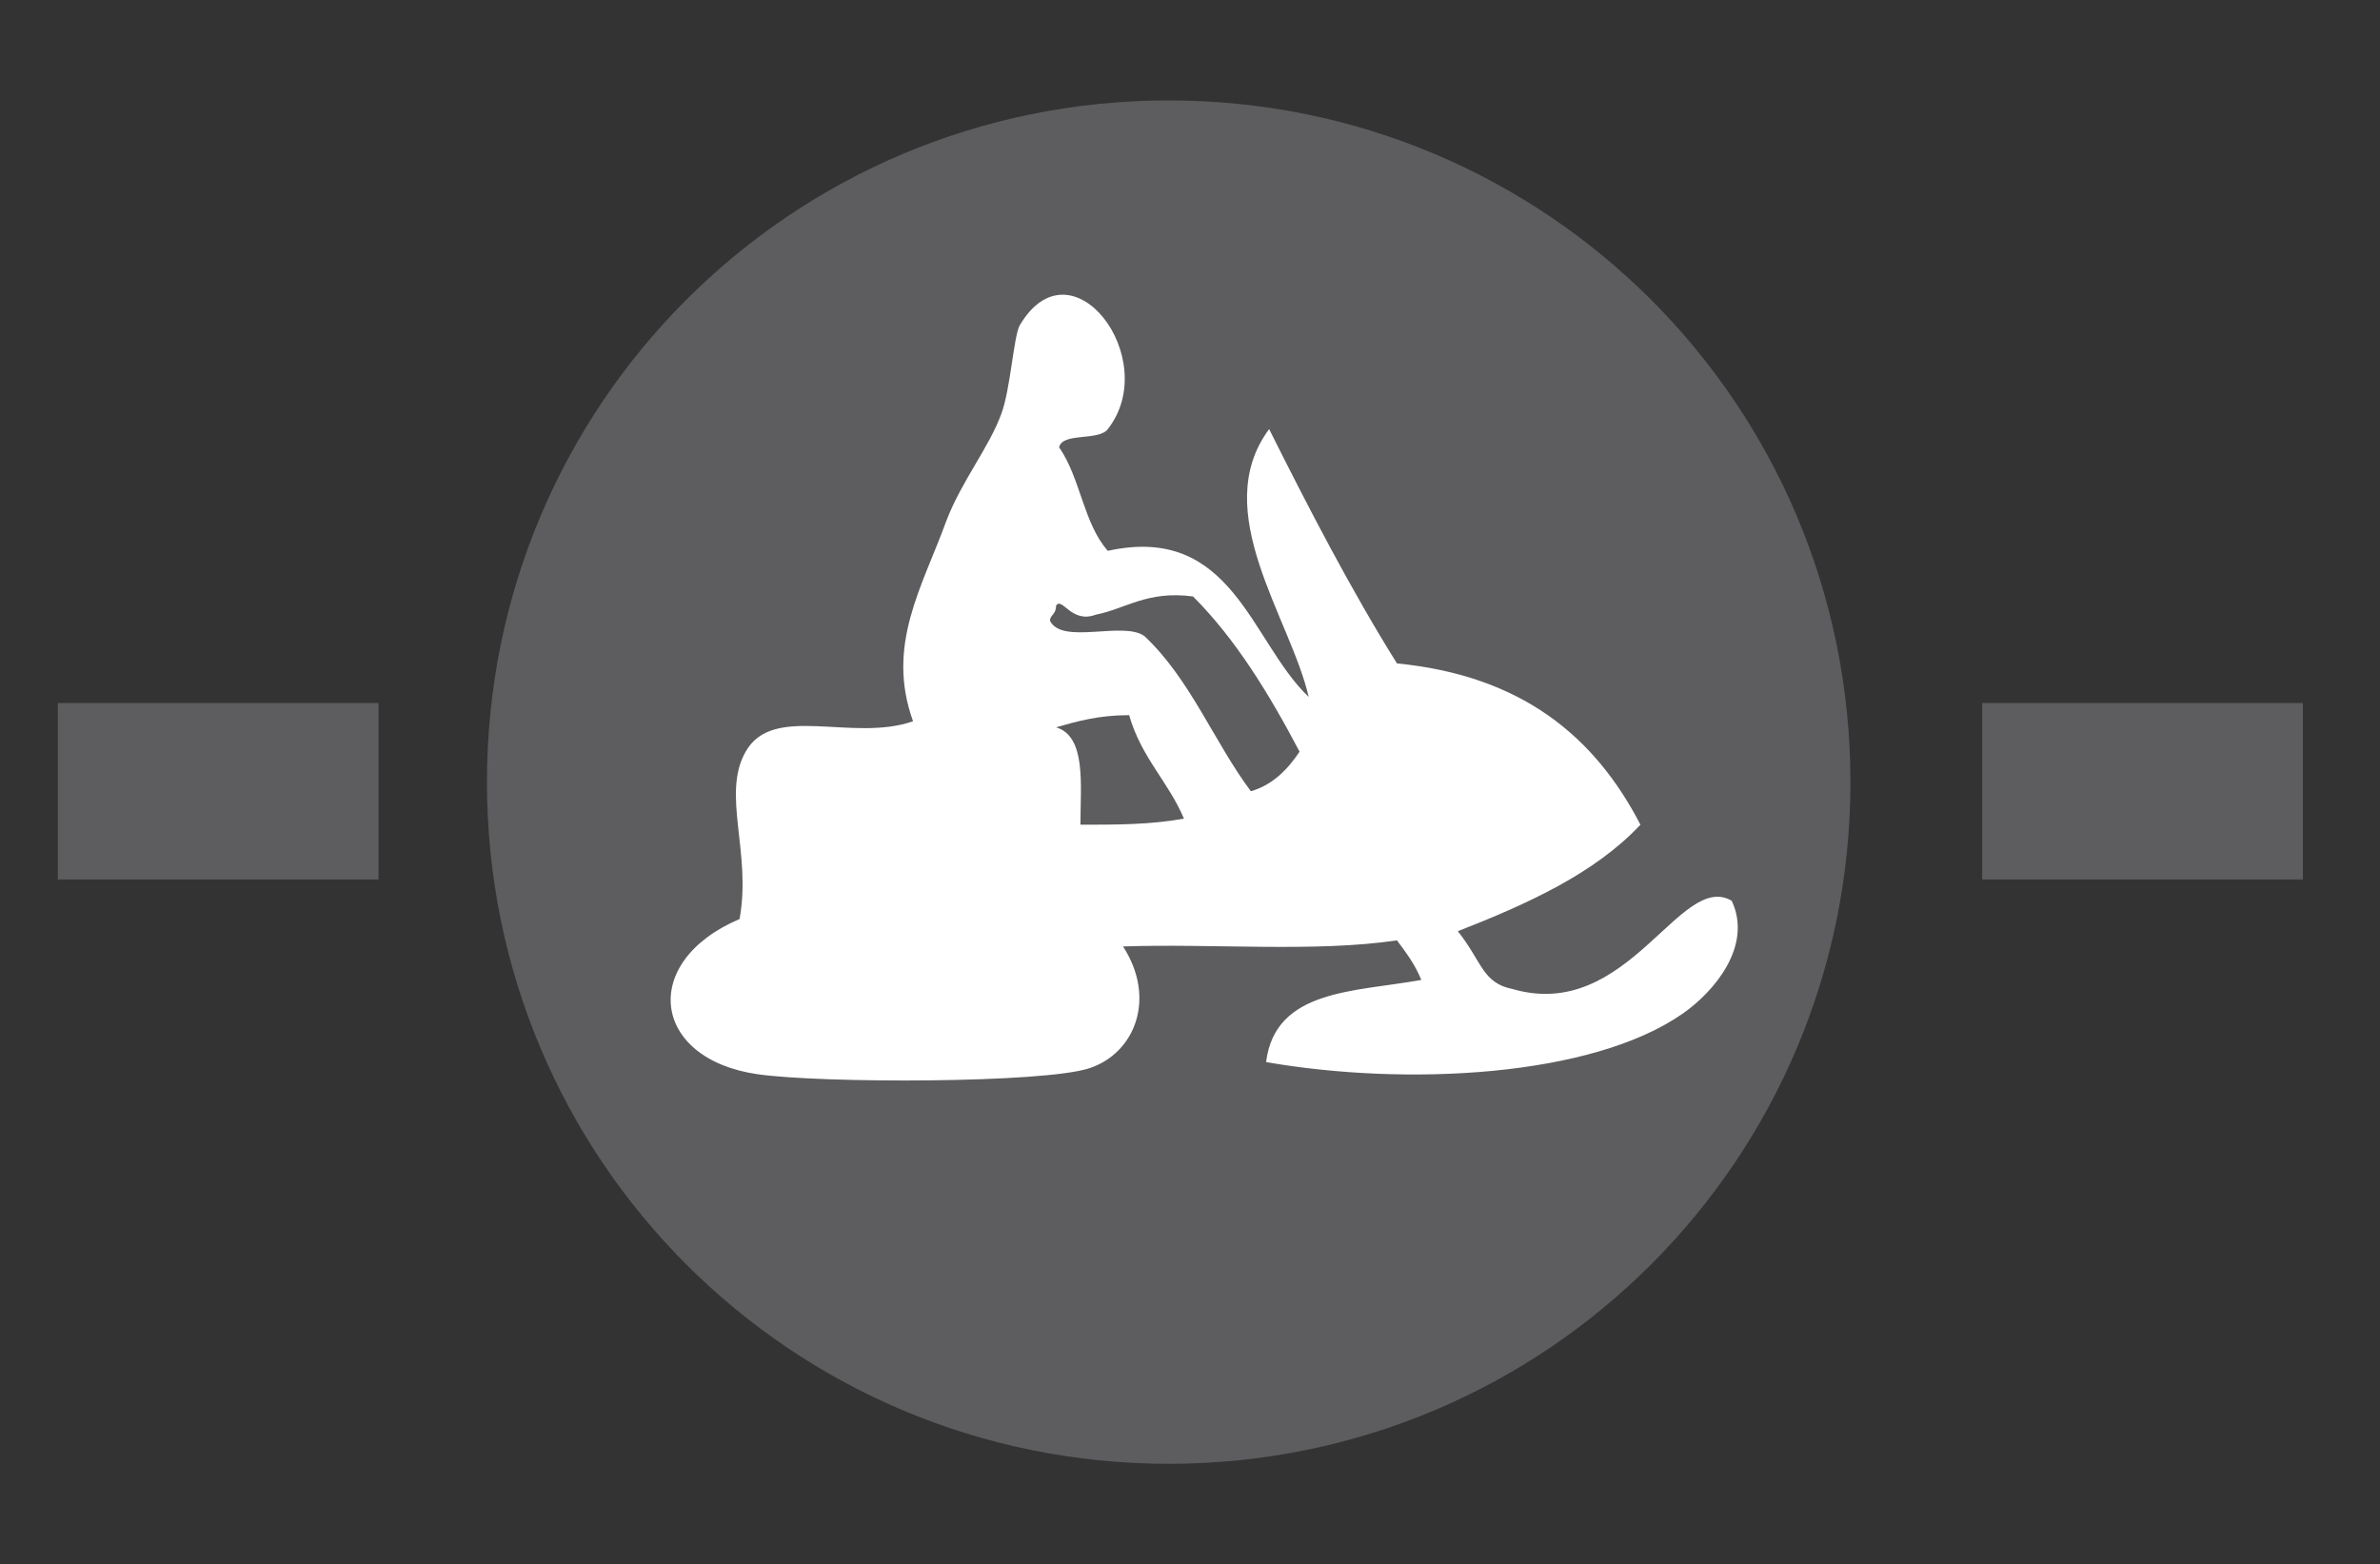 <?xml version="1.0" encoding="utf-8"?>
<!-- Generator: Adobe Illustrator 25.4.1, SVG Export Plug-In . SVG Version: 6.00 Build 0)  -->
<svg version="1.1" id="Lager_1" xmlns="http://www.w3.org/2000/svg" xmlns:xlink="http://www.w3.org/1999/xlink" x="0px" y="0px"
	 viewBox="0 0 78.2 51.4" style="enable-background:new 0 0 78.2 51.4;" xml:space="preserve">
<rect x="0" y="0" width="78.2" height="51.4" fill="#333333" stroke="none"/>
<style type="text/css">
	.st0{fill:none;stroke:#5D5D5F;stroke-width:5.797;stroke-miterlimit:10;stroke-dasharray:10.538,10.538;}
	.st1{fill:#5D5D5F;}
	.st2{fill-rule:evenodd;clip-rule:evenodd;fill:#FFFFFF;}
</style>
<g>
	<line class="st0" x1="1.9" y1="26" x2="76.1" y2="26"/>
	<path class="st1" d="M16,25.7c0,12.4,10,22.4,22.4,22.4s22.4-10,22.4-22.4c0-12.4-10-22.4-22.4-22.4S16,13.3,16,25.7"/>
	<path class="st2" d="M41.7,14.1c1.3,2.6,2.7,5.3,4.2,7.7c4.1,0.4,6.5,2.4,8,5.3c-1.5,1.6-3.7,2.6-6,3.5c0.8,1,0.8,1.7,1.8,1.9
		c3.8,1.1,5.5-3.9,7.2-2.9c0.7,1.5-0.6,3-1.6,3.7c-3,2.1-9.1,2.4-13.7,1.6c0.3-2.4,2.9-2.3,5.1-2.7c-0.2-0.5-0.5-0.9-0.8-1.3
		c-2.7,0.4-6,0.1-9,0.2c1.1,1.7,0.4,3.5-1.1,4c-1.5,0.5-8.8,0.5-10.9,0.2c-3.5-0.5-3.9-3.7-0.6-5.1c0.4-2.2-0.6-4.1,0.2-5.5
		c0.9-1.6,3.5-0.3,5.5-1c-0.9-2.5,0.3-4.4,1.1-6.6c0.5-1.3,1.4-2.4,1.8-3.5c0.3-0.8,0.4-2.5,0.6-2.9c1.7-2.9,4.7,1.1,2.9,3.4
		c-0.3,0.4-1.5,0.1-1.6,0.6c0.7,1,0.8,2.5,1.6,3.4c4.1-0.9,4.7,3,6.6,4.8C42.4,20.3,39.7,16.8,41.7,14.1 M34.7,19.9
		c0,0.3-0.2,0.3-0.2,0.5c0.4,0.8,2.4,0,3.1,0.5c1.5,1.4,2.3,3.5,3.5,5.1c0.7-0.2,1.2-0.7,1.6-1.3c-1-1.9-2.1-3.7-3.5-5.1
		C37.7,19.4,37,20,36,20.2C35.2,20.5,34.9,19.6,34.7,19.9 M34.7,23.9c1,0.3,0.8,1.9,0.8,3.2c1.2,0,2.3,0,3.4-0.2
		c-0.5-1.2-1.4-2-1.8-3.4C36.1,23.5,35.4,23.7,34.7,23.9"/>
</g>
</svg>
